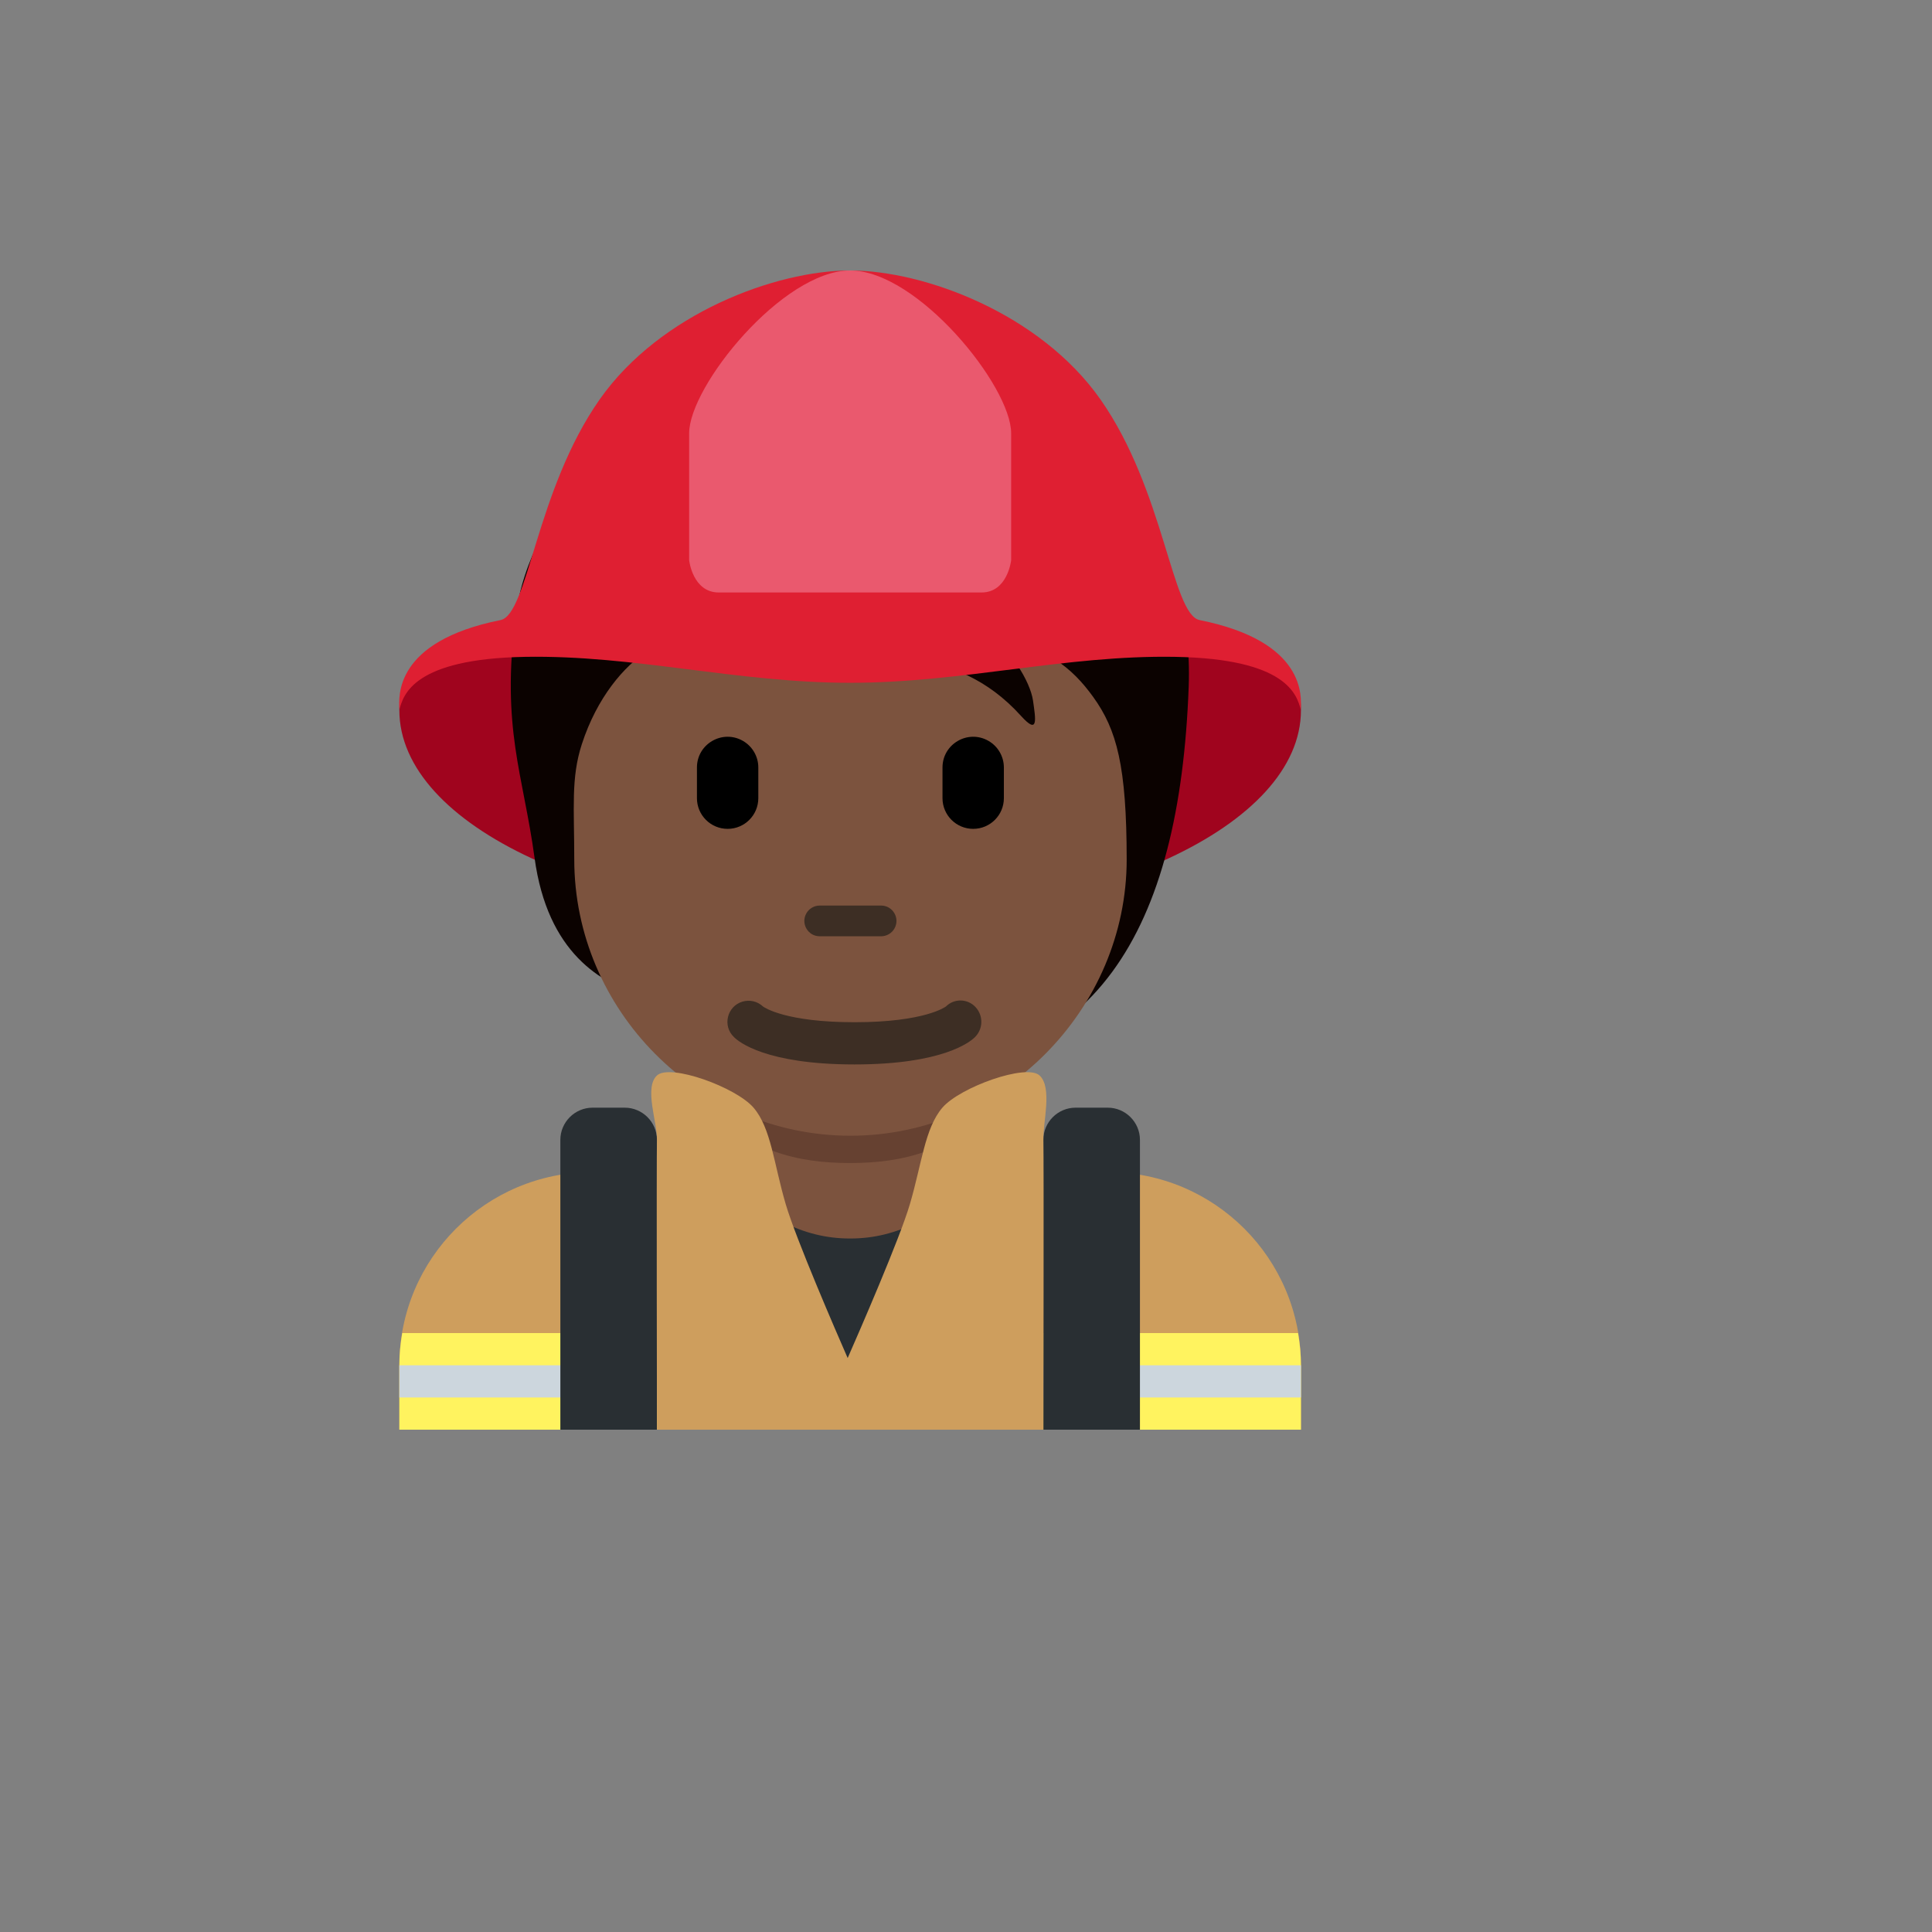<svg xmlns="http://www.w3.org/2000/svg" version="1.1" xmlns:xlink="http://www.w3.org/1999/xlink" width="100%" height="100%" id="svgWorkerArea" viewBox="-25 -25 625 625" xmlns:idraw="https://idraw.muisca.co" style="background: white;"><rect x="-25" y="-25" width="625" height="625" fill="#808080" stroke="none"/><defs id="defsdoc"><pattern id="patternBool" x="0" y="0" width="10" height="10" patternUnits="userSpaceOnUse" patternTransform="rotate(35)"><circle cx="5" cy="5" r="4" style="stroke: none;fill: #ff000070;"></circle></pattern></defs><g id="fileImp-768017604" class="cosito"><path id="pathImp-460237033" fill="#CE9E5D" class="grouped" d="M395.856 437.5C395.856 437.5 395.856 416.667 395.856 416.667 395.856 382.149 367.873 354.167 333.356 354.167 333.356 354.167 166.689 354.167 166.689 354.167 132.172 354.167 104.189 382.149 104.189 416.667 104.189 416.667 104.189 437.5 104.189 437.5 104.189 437.5 395.856 437.5 395.856 437.5 395.856 437.5 395.856 437.5 395.856 437.5"></path><path id="pathImp-418511156" fill="#FFF35F" class="grouped" d="M105.127 406.25C104.554 409.646 104.189 413.115 104.189 416.667 104.189 416.667 104.189 437.5 104.189 437.5 104.189 437.5 395.856 437.5 395.856 437.5 395.856 437.5 395.856 416.667 395.856 416.667 395.856 413.115 395.491 409.646 394.918 406.25 394.918 406.25 105.127 406.25 105.127 406.25 105.127 406.25 105.127 406.25 105.127 406.25"></path><path id="pathImp-673829877" fill="#CCD6DD" class="grouped" d="M104.189 416.667C104.189 416.667 395.856 416.667 395.856 416.667 395.856 416.667 395.856 427.083 395.856 427.083 395.856 427.083 104.189 427.083 104.189 427.083 104.189 427.083 104.189 416.667 104.189 416.667"></path><path id="pathImp-871185791" fill="#A0041E" class="grouped" d="M395.856 204.75C395.856 242.146 330.564 272.458 250.023 272.458 169.481 272.458 104.189 242.146 104.189 204.75 104.189 167.354 169.481 178.708 250.023 178.708 330.564 178.708 395.856 167.354 395.856 204.75 395.856 204.75 395.856 204.75 395.856 204.75"></path><path id="pathImp-834716397" fill="#292F33" class="grouped" d="M208.356 343.75C208.356 343.75 291.689 343.75 291.689 343.75 291.689 343.75 281.085 416.667 250.023 416.667 218.96 416.667 208.356 343.75 208.356 343.75 208.356 343.75 208.356 343.75 208.356 343.75"></path><path id="pathImp-663435177" fill="#7C533E" class="grouped" d="M204.606 355.219C222.773 368.417 234.273 375.656 250.023 375.656 265.762 375.656 277.272 368.406 295.439 355.219 295.439 355.219 295.439 315.521 295.439 315.521 295.439 315.521 204.606 315.521 204.606 315.521 204.606 315.521 204.606 355.219 204.606 355.219 204.606 355.219 204.606 355.219 204.606 355.219"></path><path id="pathImp-581424583" fill="#664131" class="grouped" d="M204.523 333.052C217.189 347.365 232.898 351.24 249.981 351.24 267.054 351.24 282.762 347.365 295.439 333.052 295.439 333.052 295.439 296.688 295.439 296.688 295.439 296.688 204.523 296.688 204.523 296.688 204.523 296.688 204.523 333.052 204.523 333.052 204.523 333.052 204.523 333.052 204.523 333.052"></path><path id="pathImp-459540838" fill="#0B0200" class="grouped" d="M282.856 96.875C262.804 90.385 221.648 92.083 209.856 107.417 179.189 108.01 146.491 137.958 141.773 174.531 137.106 210.729 144.22 225.302 147.929 252.51 152.127 283.344 169.46 293.208 183.314 297.333 203.252 323.677 224.45 322.552 260.043 322.552 329.543 322.552 356.616 276.115 359.543 197.135 361.304 149.375 333.272 113.188 282.856 96.875 282.856 96.875 282.856 96.875 282.856 96.875"></path><path id="pathImp-657032169" fill="#7C533E" class="grouped" d="M328.637 200.448C321.908 191.135 313.304 183.635 294.429 180.99 301.512 184.229 308.293 195.438 309.179 201.635 310.064 207.833 310.95 212.844 305.345 206.646 282.897 181.833 258.45 191.604 234.231 176.448 217.314 165.865 212.158 154.146 212.158 154.146 212.158 154.146 210.095 169.771 184.439 185.698 177.002 190.312 168.127 200.594 163.21 215.781 159.668 226.698 160.773 236.427 160.773 253.052 160.773 301.594 200.783 342.406 250.127 342.406 299.47 342.406 339.481 301.229 339.481 253.052 339.46 222.865 336.304 211.073 328.637 200.448 328.637 200.448 328.637 200.448 328.637 200.448"></path><path id="pathImp-527168674" fill="#3D2E24" class="grouped" d="M260.033 277.885C260.033 277.885 240.179 277.885 240.179 277.885 236.354 277.885 233.963 273.745 235.876 270.432 236.763 268.895 238.404 267.948 240.179 267.948 240.179 267.948 260.033 267.948 260.033 267.948 263.858 267.948 266.248 272.089 264.336 275.401 263.449 276.938 261.808 277.885 260.033 277.885 260.033 277.885 260.033 277.885 260.033 277.885"></path><path id="pathImp-197360767" fill="#000" class="grouped" d="M210.387 243.135C204.905 243.135 200.46 238.691 200.46 233.208 200.46 233.208 200.46 223.281 200.46 223.281 200.46 215.64 208.733 210.863 215.351 214.684 218.423 216.457 220.314 219.734 220.314 223.281 220.314 223.281 220.314 233.208 220.314 233.208 220.314 238.691 215.869 243.135 210.387 243.135 210.387 243.135 210.387 243.135 210.387 243.135M289.825 243.135C284.342 243.135 279.897 238.691 279.897 233.208 279.897 233.208 279.897 223.281 279.897 223.281 279.897 215.64 288.17 210.863 294.788 214.684 297.86 216.457 299.752 219.734 299.752 223.281 299.752 223.281 299.752 233.208 299.752 233.208 299.752 238.691 295.307 243.135 289.825 243.135 289.825 243.135 289.825 243.135 289.825 243.135"></path><path id="pathImp-381469468" fill="#3D2E24" class="grouped" d="M251.418 319.344C222.731 319.344 213.918 312 212.45 310.51 208.64 306.894 210.175 300.51 215.211 299.02 217.548 298.328 220.078 298.937 221.845 300.615 222.387 301 229.356 305.688 251.418 305.688 274.335 305.688 280.96 300.635 281.022 300.583 283.673 297.955 287.969 298.025 290.533 300.74 293.16 303.494 293.094 307.846 290.387 310.521 288.908 312 280.106 319.344 251.418 319.344"></path><path id="pathImp-672491311" fill="#292F33" class="grouped" d="M343.772 437.5C343.772 437.5 343.772 343.75 343.772 343.75 343.772 338.021 339.085 333.333 333.356 333.333 333.356 333.333 322.939 333.333 322.939 333.333 317.21 333.333 312.522 338.021 312.522 343.75 312.522 343.75 312.522 437.5 312.522 437.5 312.522 437.5 343.772 437.5 343.772 437.5 343.772 437.5 343.772 437.5 343.772 437.5M187.523 437.5C187.523 437.5 187.523 343.75 187.523 343.75 187.523 338.021 182.835 333.333 177.106 333.333 177.106 333.333 166.689 333.333 166.689 333.333 160.96 333.333 156.273 338.021 156.273 343.75 156.273 343.75 156.273 437.5 156.273 437.5 156.273 437.5 187.523 437.5 187.523 437.5 187.523 437.5 187.523 437.5 187.523 437.5"></path><path id="pathImp-990357063" fill="#DF1F32" class="grouped" d="M363.075 175.594C354.116 173.792 351.689 133.635 330.95 104.146 311.418 76.406 274.022 62.5 249.991 62.5 225.96 62.5 188.564 76.406 169.043 104.146 148.293 133.635 145.877 173.792 136.918 175.594 102.366 182.521 103.991 200.448 104.21 204.573 105.491 199.719 108.772 188.135 144.856 187.49 180.314 186.865 213.398 195.885 250.002 195.885 286.606 195.885 319.689 186.865 355.147 187.49 391.231 188.125 394.502 199.708 395.793 204.573 396.002 200.448 397.627 182.521 363.075 175.594 363.075 175.594 363.075 175.594 363.075 175.594"></path><path id="pathImp-979330380" fill="#EA596E" class="grouped" d="M250.023 62.5C228.21 62.5 197.939 99.927 197.939 115.146 197.939 115.146 197.939 156.25 197.939 156.25 197.939 156.25 199.075 166.667 207.523 166.667 207.523 166.667 292.522 166.667 292.522 166.667 300.97 166.667 302.106 156.25 302.106 156.25 302.106 156.25 302.106 115.146 302.106 115.146 302.106 99.927 271.835 62.5 250.023 62.5 250.023 62.5 250.023 62.5 250.023 62.5"></path><path id="pathImp-631060916" fill="#CE9E5D" class="grouped" d="M311.304 322.917C307.075 318.979 285.533 326.708 279.856 333.333 274.179 339.958 273.21 351.427 269.335 364.583 266.022 375.823 252.96 405.812 249.22 414.323 245.491 405.812 232.502 375.823 229.189 364.583 225.314 351.427 224.45 339.958 218.773 333.333 213.095 326.708 191.752 318.979 187.523 322.917 183.293 326.854 187.679 338.156 187.523 343.75 187.366 349.344 187.523 437.5 187.523 437.5 187.523 437.5 312.522 437.5 312.522 437.5 312.522 437.5 312.679 349.344 312.522 343.75 312.366 338.156 315.533 326.854 311.304 322.917 311.304 322.917 311.304 322.917 311.304 322.917"></path></g></svg>